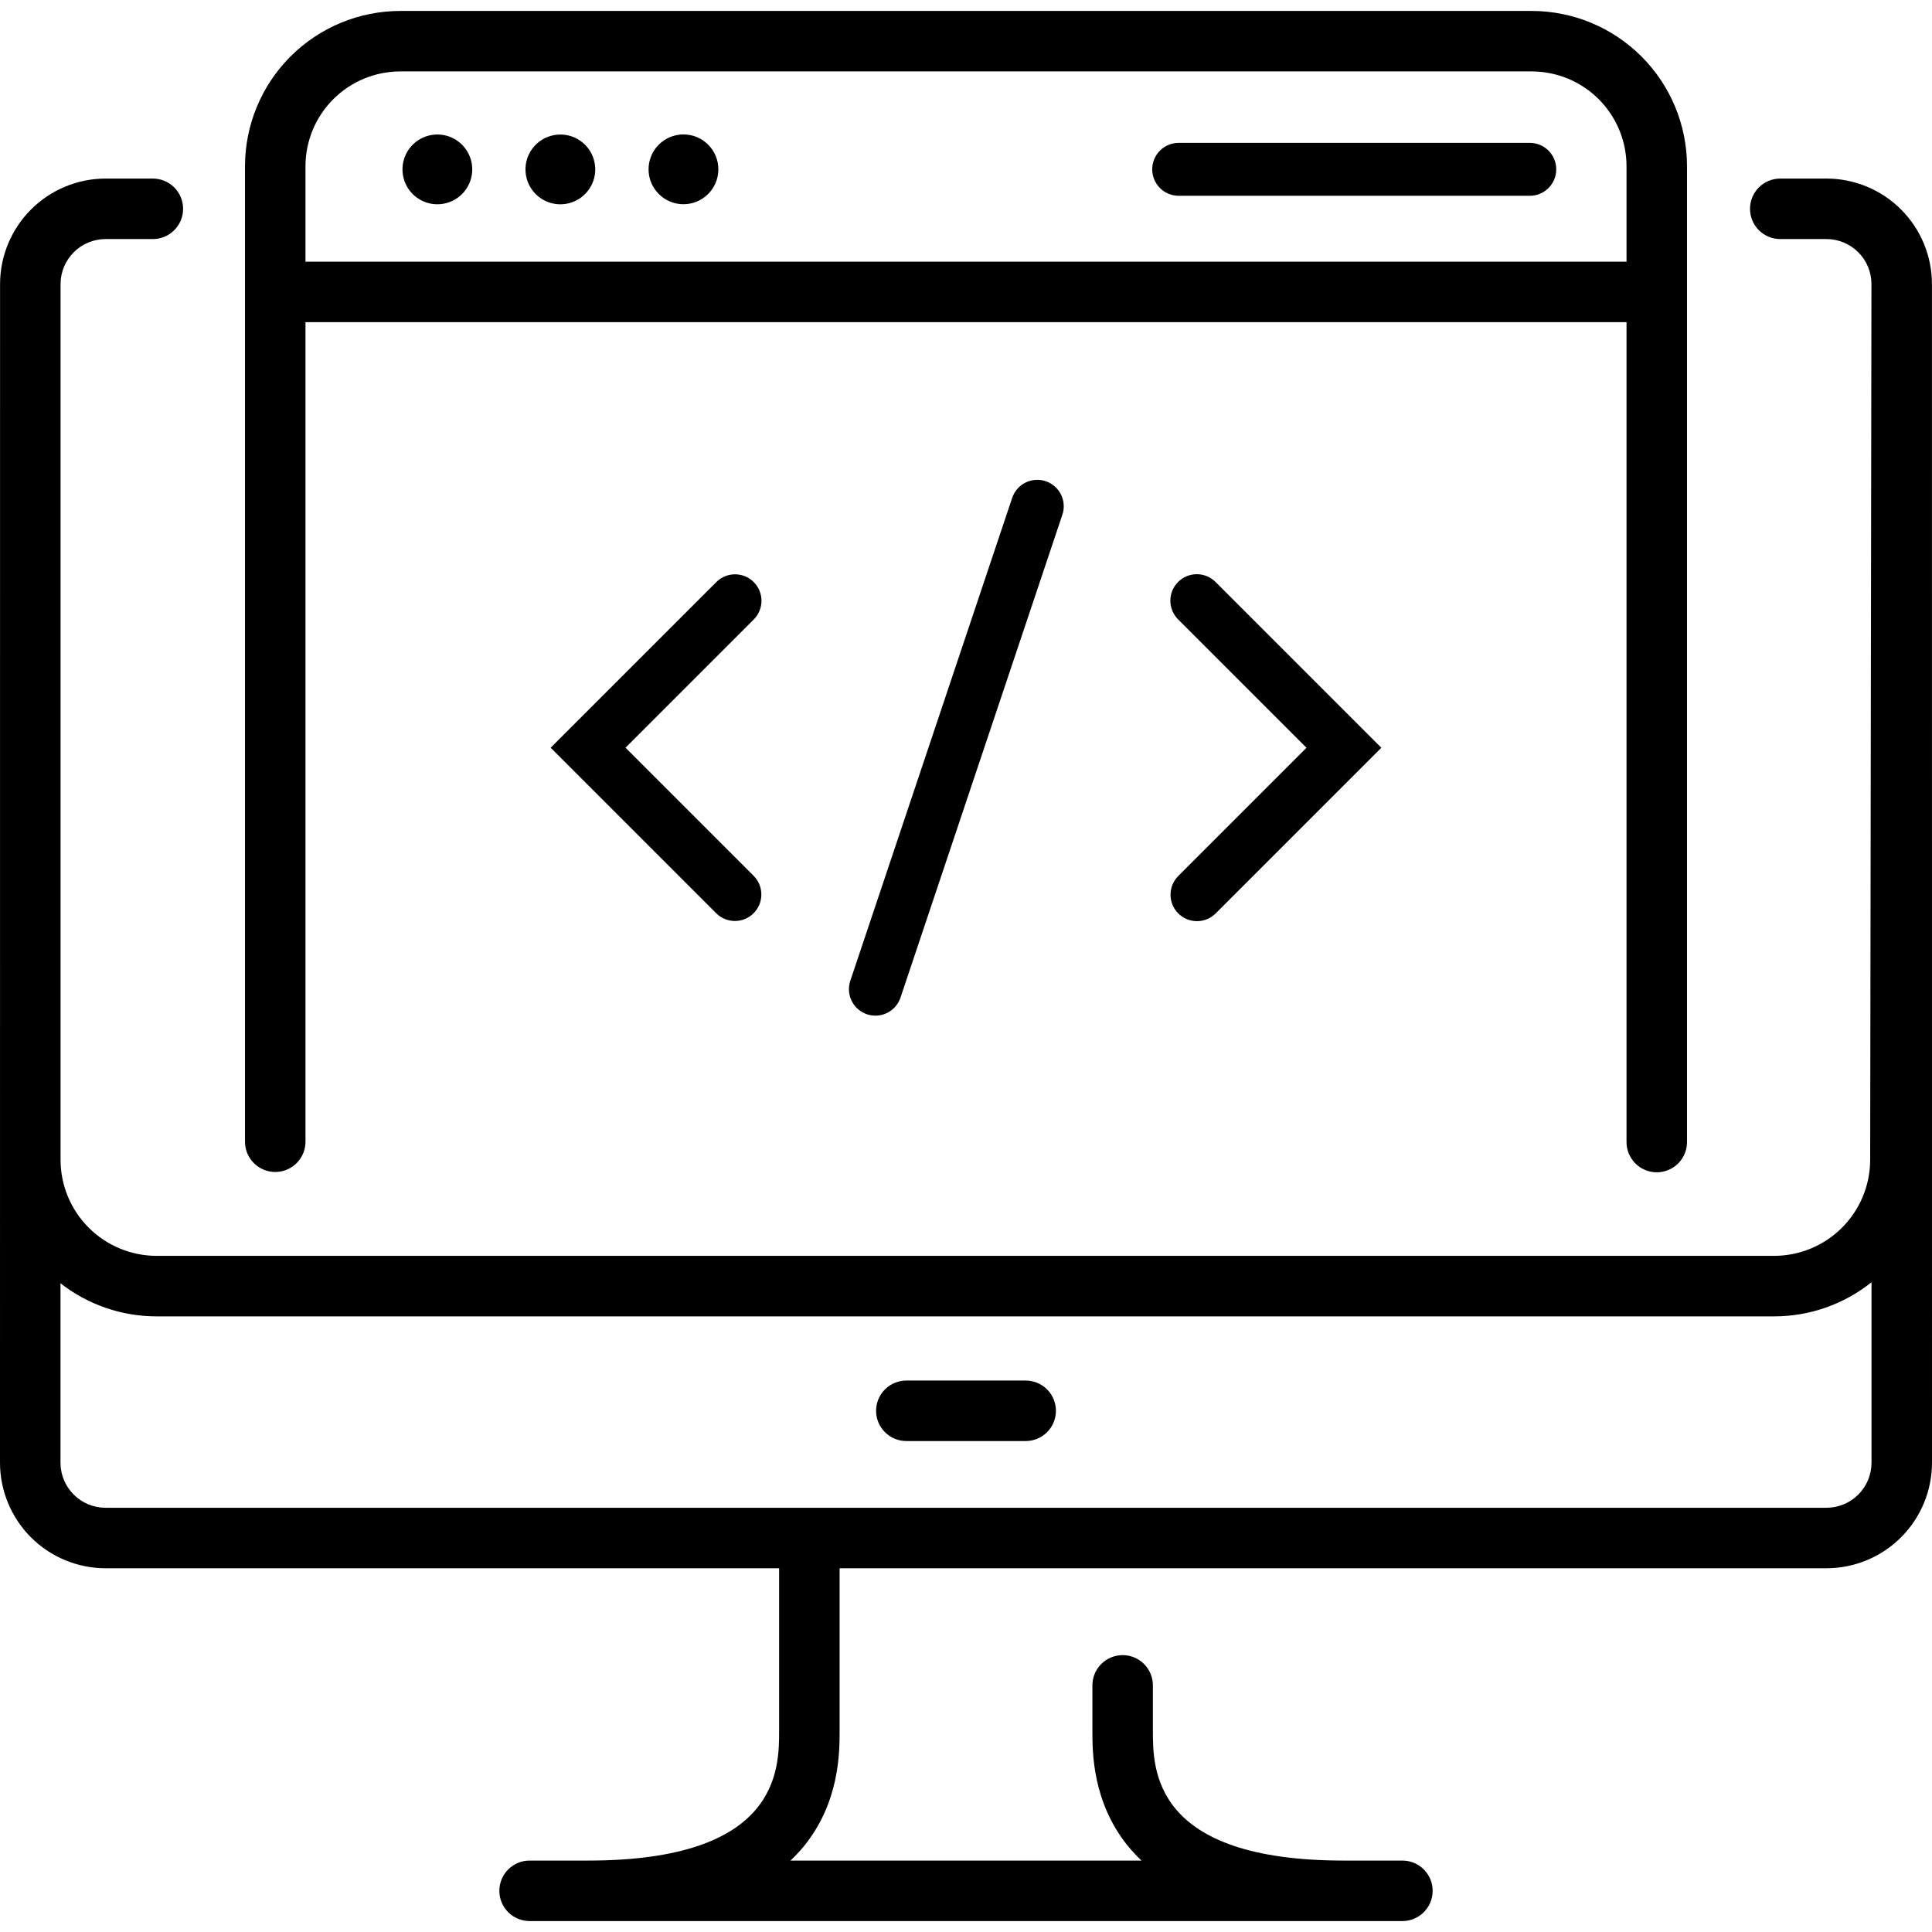 <svg width="512" height="512" viewBox="0 0 512 512" fill="none" xmlns="http://www.w3.org/2000/svg">
<path d="M511.985 75.328C511.991 71.652 511.272 68.011 509.869 64.613C508.466 61.215 506.407 58.128 503.81 55.526C501.212 52.925 498.128 50.862 494.732 49.453C491.337 48.045 487.697 47.321 484.021 47.321H471.786C469.66 47.321 467.621 48.165 466.118 49.669C464.615 51.172 463.77 53.211 463.77 55.337C463.77 57.463 464.615 59.502 466.118 61.005C467.621 62.508 469.66 63.353 471.786 63.353H484.021C485.589 63.352 487.142 63.661 488.591 64.262C490.04 64.862 491.356 65.743 492.464 66.852C493.573 67.962 494.451 69.279 495.05 70.729C495.649 72.178 495.956 73.731 495.954 75.3L495.614 307.4C495.595 314.141 492.906 320.6 488.136 325.363C483.366 330.126 476.903 332.806 470.162 332.815H41.5C34.752 332.807 28.282 330.123 23.511 325.351C18.739 320.58 16.055 314.11 16.047 307.362V75.287C16.05 72.123 17.309 69.09 19.546 66.853C21.782 64.615 24.815 63.357 27.979 63.353H40.508C42.634 63.353 44.673 62.508 46.176 61.005C47.679 59.502 48.524 57.463 48.524 55.337C48.524 53.211 47.679 51.172 46.176 49.669C44.673 48.165 42.634 47.321 40.508 47.321H27.979C20.565 47.33 13.457 50.28 8.215 55.523C2.973 60.765 0.024 67.873 0.015 75.287L0 387.642C0.01 395.055 2.959 402.163 8.201 407.405C13.443 412.647 20.55 415.596 27.964 415.606H206.473V458.683C206.473 468.974 206.473 493.071 155.821 493.071H140.347C138.221 493.071 136.182 493.915 134.679 495.419C133.176 496.922 132.331 498.961 132.331 501.087C132.331 503.213 133.176 505.252 134.679 506.755C136.182 508.258 138.221 509.103 140.347 509.103H371.653C373.779 509.103 375.818 508.258 377.321 506.755C378.824 505.252 379.669 503.213 379.669 501.087C379.669 498.961 378.824 496.922 377.321 495.419C375.818 493.915 373.779 493.071 371.653 493.071H356.179C305.527 493.071 305.527 468.971 305.527 458.683V446.553C305.503 444.442 304.649 442.427 303.148 440.943C301.647 439.459 299.622 438.626 297.512 438.626C295.401 438.626 293.376 439.459 291.875 440.943C290.374 442.427 289.52 444.442 289.496 446.553V458.683C289.496 464.337 289.496 477.577 298.896 489.194C300.017 490.563 301.227 491.858 302.516 493.071H209.486C210.775 491.858 211.985 490.563 213.106 489.194C222.506 477.577 222.506 464.337 222.506 458.683V415.606H484.036C491.45 415.596 498.557 412.647 503.799 407.405C509.041 402.163 511.99 395.055 512 387.642L511.985 75.328ZM484.036 399.574H27.964C24.8 399.57 21.767 398.312 19.53 396.075C17.293 393.838 16.035 390.805 16.031 387.642V340.078C23.3 345.769 32.268 348.858 41.5 348.851H470.162C479.542 348.856 488.644 345.666 495.969 339.806V387.642C495.965 390.805 494.707 393.838 492.47 396.075C490.233 398.312 487.2 399.57 484.036 399.574Z" fill="black"/>
<path d="M271.724 365.86H240.276C239.216 365.848 238.164 366.047 237.181 366.444C236.199 366.842 235.304 367.43 234.55 368.176C233.797 368.921 233.198 369.809 232.79 370.787C232.381 371.765 232.171 372.815 232.171 373.875C232.171 374.936 232.381 375.985 232.79 376.964C233.198 377.942 233.797 378.83 234.55 379.575C235.304 380.321 236.199 380.909 237.181 381.307C238.164 381.704 239.216 381.903 240.276 381.891H271.724C272.785 381.903 273.837 381.704 274.819 381.307C275.802 380.909 276.697 380.321 277.45 379.575C278.204 378.83 278.803 377.942 279.211 376.964C279.62 375.985 279.83 374.936 279.83 373.875C279.83 372.815 279.62 371.765 279.211 370.787C278.803 369.809 278.204 368.921 277.45 368.176C276.697 367.43 275.802 366.842 274.819 366.444C273.837 366.047 272.785 365.848 271.724 365.86Z" fill="black"/>
<path d="M72.939 310.584C73.992 310.584 75.034 310.377 76.006 309.974C76.979 309.571 77.863 308.98 78.607 308.236C79.351 307.492 79.942 306.608 80.345 305.635C80.748 304.663 80.955 303.621 80.955 302.568V85.381H431.045V302.568C431.033 303.628 431.232 304.68 431.629 305.663C432.027 306.646 432.615 307.54 433.361 308.294C434.106 309.048 434.994 309.646 435.972 310.055C436.95 310.463 438 310.673 439.06 310.673C440.121 310.673 441.17 310.463 442.149 310.055C443.127 309.646 444.015 309.048 444.76 308.294C445.506 307.54 446.094 306.646 446.492 305.663C446.889 304.68 447.088 303.628 447.076 302.568V44.043C447.063 33.135 442.724 22.677 435.01 14.964C427.297 7.251 416.839 2.912 405.931 2.9H106.069C95.161 2.912 84.703 7.251 76.989 14.964C69.276 22.677 64.937 33.135 64.924 44.043V302.568C64.924 303.621 65.131 304.663 65.534 305.635C65.936 306.608 66.527 307.492 67.271 308.236C68.015 308.98 68.899 309.571 69.871 309.974C70.844 310.377 71.886 310.584 72.939 310.584ZM106.069 18.929H405.931C412.589 18.936 418.973 21.585 423.681 26.293C428.389 31.001 431.037 37.385 431.045 44.043V69.349H80.955V44.043C80.962 37.385 83.611 31.001 88.319 26.293C93.027 21.585 99.41 18.936 106.069 18.929Z" fill="black"/>
<path d="M312.249 242.063C313.564 243.378 315.348 244.117 317.208 244.117C319.069 244.117 320.853 243.378 322.168 242.063L366.068 198.163L322.168 154.263C321.518 153.604 320.745 153.079 319.892 152.72C319.039 152.361 318.123 152.174 317.197 152.17C316.272 152.167 315.354 152.347 314.499 152.699C313.643 153.052 312.865 153.57 312.211 154.225C311.556 154.879 311.038 155.657 310.685 156.513C310.332 157.369 310.153 158.286 310.156 159.211C310.16 160.137 310.347 161.053 310.706 161.906C311.065 162.759 311.589 163.533 312.249 164.182L346.234 198.167L312.249 232.152C310.936 233.467 310.199 235.249 310.199 237.108C310.199 238.966 310.936 240.748 312.249 242.063Z" fill="black"/>
<path d="M199.751 154.255C198.435 152.94 196.651 152.201 194.791 152.201C192.931 152.201 191.147 152.94 189.832 154.255L145.932 198.155L189.832 242.055C191.15 243.354 192.929 244.078 194.78 244.071C196.631 244.064 198.404 243.326 199.713 242.017C201.021 240.708 201.76 238.935 201.767 237.084C201.774 235.233 201.049 233.455 199.751 232.136L165.766 198.151L199.751 164.166C201.063 162.851 201.801 161.069 201.801 159.21C201.801 157.352 201.063 155.57 199.751 154.255Z" fill="black"/>
<path d="M268.241 131.942L225.341 259.917C225.049 260.79 224.931 261.713 224.994 262.631C225.058 263.55 225.302 264.448 225.713 265.272C226.123 266.097 226.692 266.832 227.387 267.437C228.081 268.042 228.889 268.504 229.762 268.796C230.635 269.089 231.558 269.207 232.476 269.143C233.395 269.08 234.293 268.836 235.117 268.425C235.942 268.015 236.677 267.446 237.282 266.751C237.887 266.056 238.349 265.249 238.641 264.376L281.54 136.4C281.833 135.527 281.951 134.604 281.887 133.685C281.823 132.767 281.579 131.869 281.169 131.045C280.758 130.22 280.189 129.485 279.494 128.88C278.8 128.275 277.993 127.814 277.119 127.521C276.246 127.228 275.324 127.11 274.405 127.174C273.486 127.238 272.589 127.482 271.764 127.892C270.94 128.303 270.204 128.872 269.6 129.567C268.995 130.261 268.533 131.069 268.24 131.942H268.241Z" fill="black"/>
<path d="M117.386 54.018C122.427 53.2 125.851 48.451 125.034 43.41C124.217 38.369 119.468 34.945 114.427 35.762C109.385 36.579 105.961 41.328 106.779 46.37C107.596 51.411 112.345 54.835 117.386 54.018Z" fill="black"/>
<path d="M149.983 54.023C155.024 53.206 158.448 48.457 157.631 43.416C156.814 38.375 152.064 34.951 147.023 35.768C141.982 36.585 138.558 41.334 139.375 46.375C140.192 51.416 144.942 54.841 149.983 54.023Z" fill="black"/>
<path d="M181.124 54.121C186.231 54.121 190.372 49.98 190.372 44.873C190.372 39.766 186.231 35.625 181.124 35.625C176.016 35.625 171.876 39.766 171.876 44.873C171.876 49.98 176.016 54.121 181.124 54.121Z" fill="black"/>
<path d="M312.446 51.887H405.322C406.25 51.898 407.172 51.725 408.032 51.377C408.893 51.03 409.676 50.515 410.336 49.862C410.996 49.21 411.52 48.433 411.878 47.577C412.236 46.72 412.42 45.801 412.42 44.873C412.42 43.945 412.236 43.026 411.878 42.17C411.52 41.313 410.996 40.537 410.336 39.884C409.676 39.232 408.893 38.717 408.032 38.37C407.172 38.022 406.25 37.849 405.322 37.86H312.446C311.518 37.849 310.597 38.022 309.737 38.37C308.876 38.717 308.093 39.232 307.433 39.884C306.772 40.537 306.248 41.313 305.891 42.17C305.533 43.026 305.349 43.945 305.349 44.873C305.349 45.801 305.533 46.72 305.891 47.577C306.248 48.433 306.772 49.21 307.433 49.862C308.093 50.515 308.876 51.03 309.737 51.377C310.597 51.725 311.518 51.898 312.446 51.887Z" fill="black"/>
</svg>
